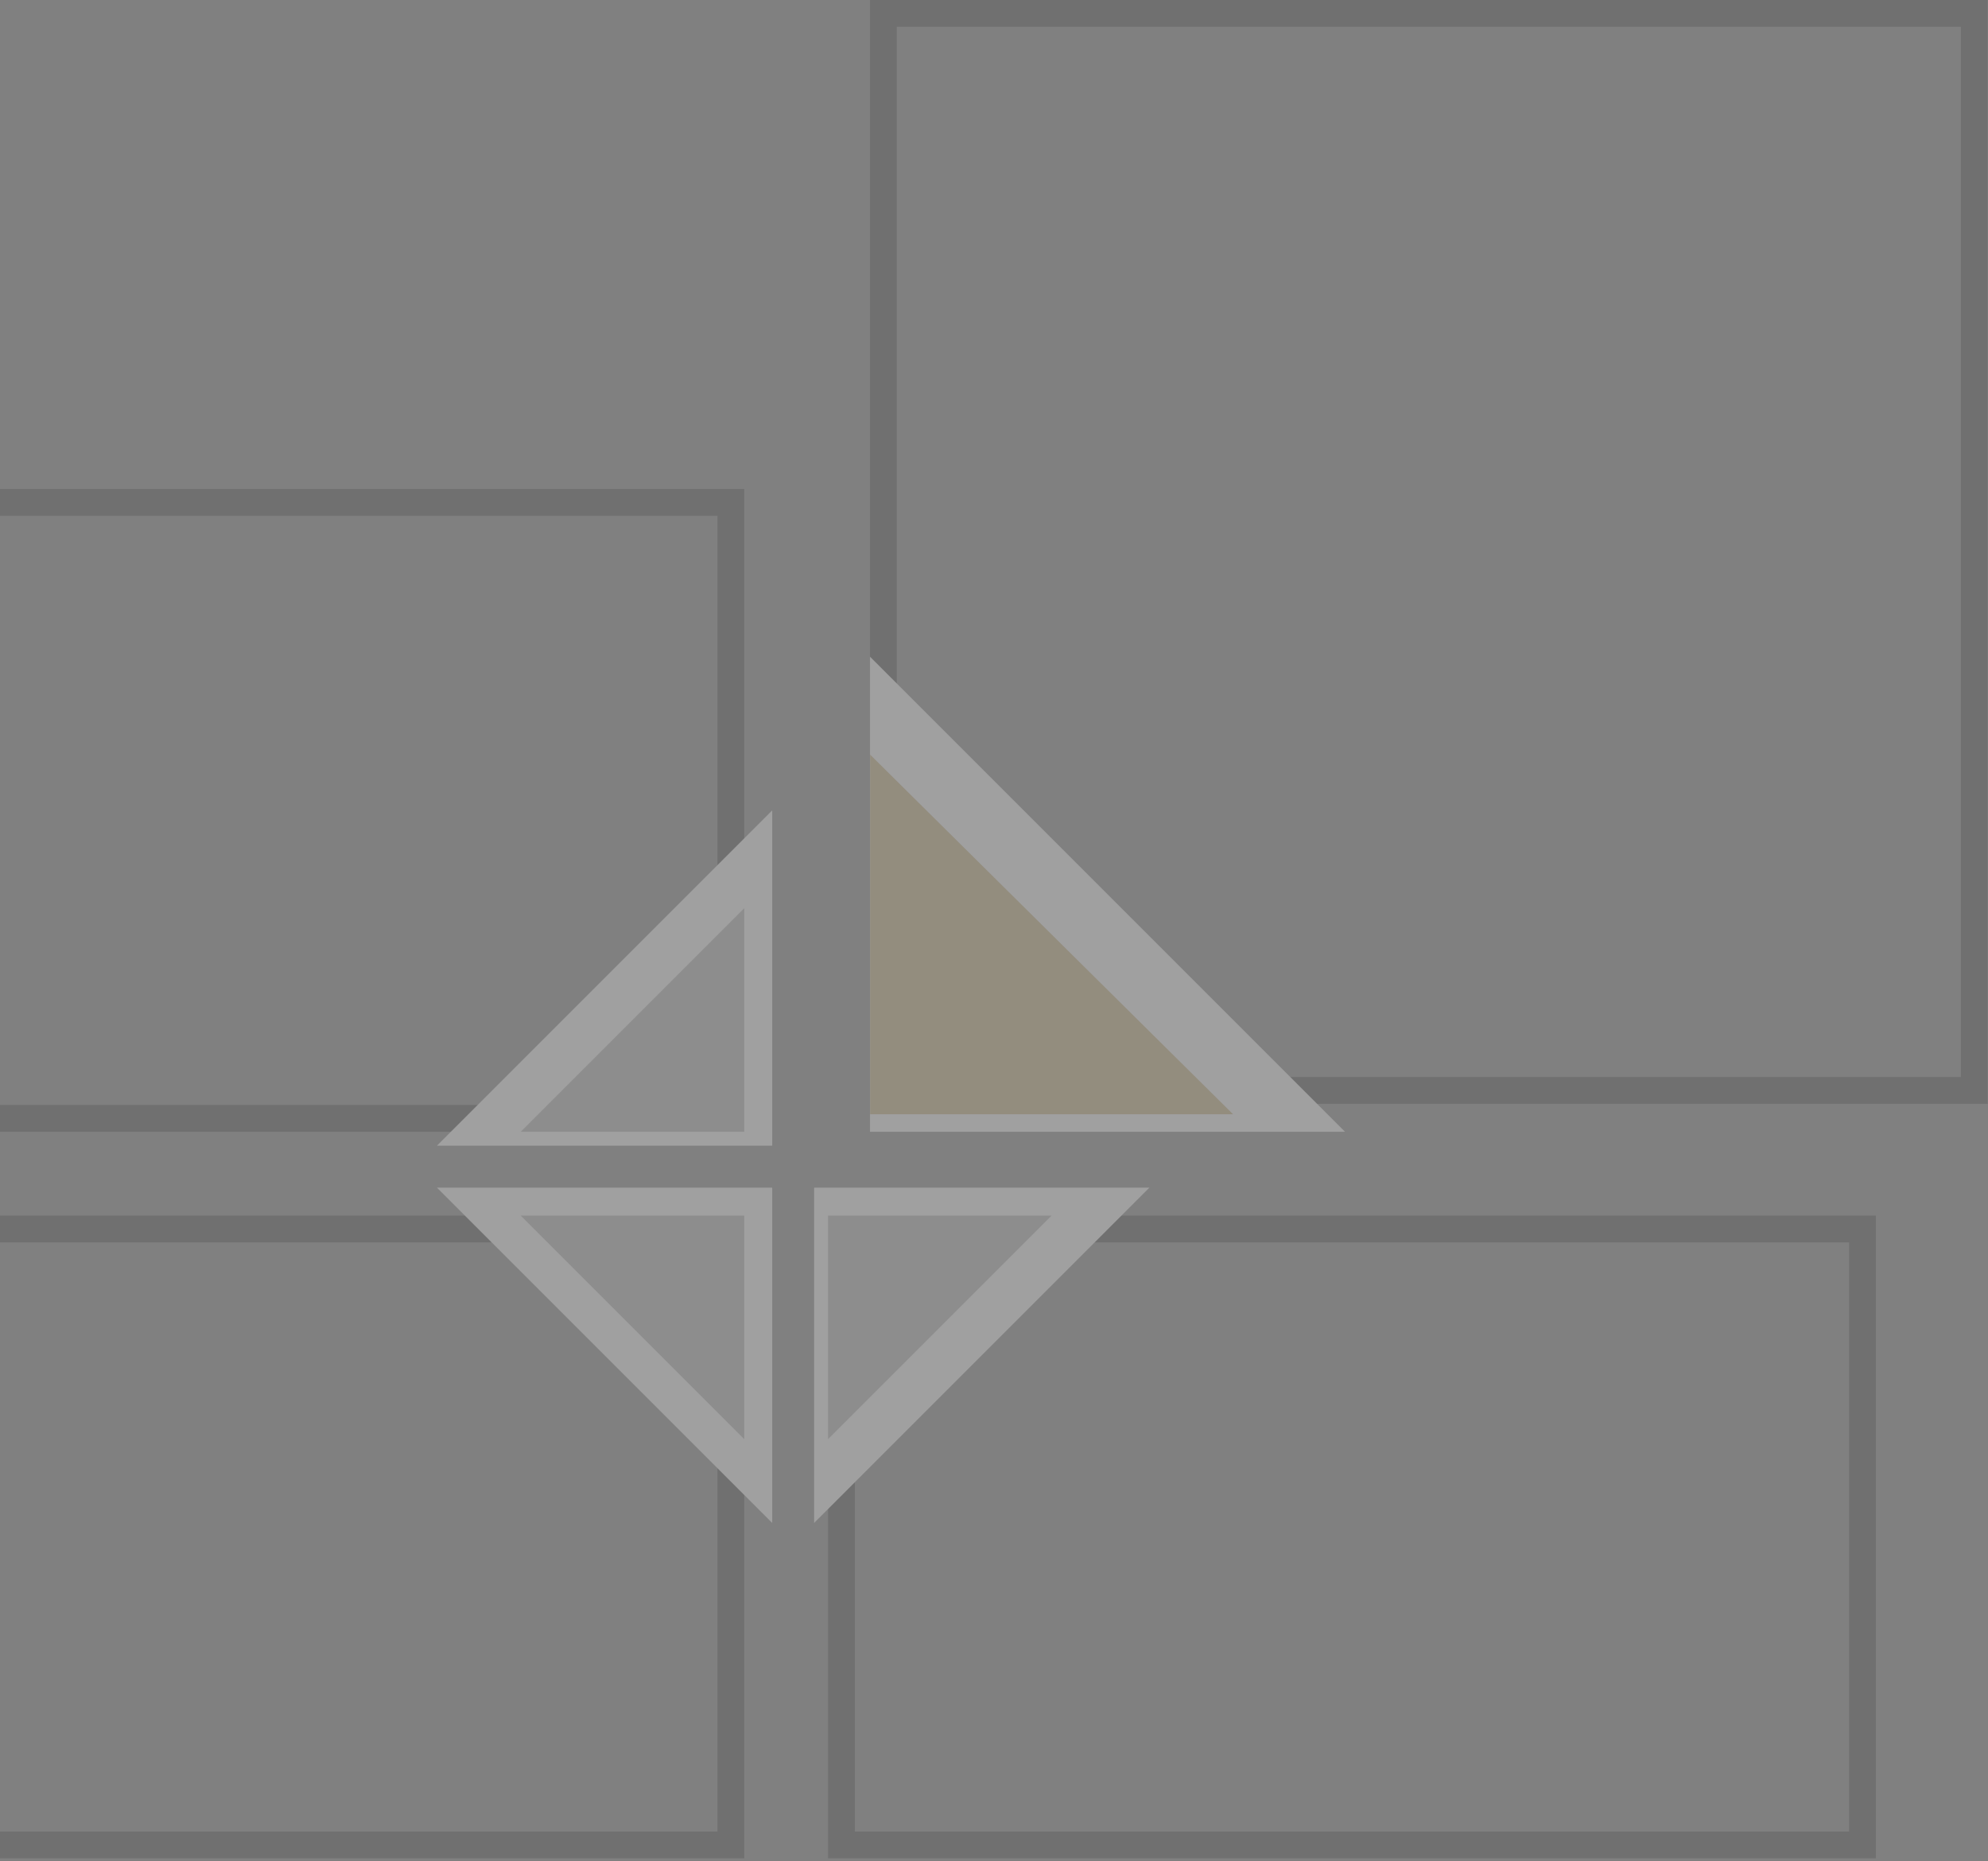 <svg xmlns="http://www.w3.org/2000/svg" width="297" height="278" viewBox="0 0 297 278" fill="none"><rect x="0" y="0" width="297" height="278" fill="#808080" stroke="none"/><g opacity="0.25"><rect x="131.975" y="2" width="162.972" height="160.885" stroke="#3F3F3F" stroke-width="4"></rect><rect x="-43.346" y="183.582" width="152.536" height="92.009" stroke="#3F3F3F" stroke-width="4"></rect><path d="M129.975 98.096L200.938 169.059H129.975L129.975 98.096Z" fill="white"></path><rect x="125.713" y="183.582" width="152.536" height="92.009" stroke="#3F3F3F" stroke-width="4"></rect><rect x="-43.346" y="75.05" width="152.536" height="92.009" stroke="#3F3F3F" stroke-width="4"></rect><path d="M115.365 121.054L65.274 171.146H115.365L115.365 121.054Z" fill="white"></path><path d="M65.273 177.408L115.365 227.499L115.365 177.407L65.273 177.408Z" fill="white"></path><path d="M171.717 177.408L121.625 227.499L121.625 177.407L171.717 177.408Z" fill="white"></path><path d="M129.994 112.726L184.22 166.45H129.994L129.994 112.726Z" fill="#CBB279"></path><path d="M111.189 135.664L77.795 169.059H111.189L111.189 135.664Z" fill="#B2B2B2"></path><path d="M77.797 181.582L111.191 214.976L111.191 181.582L77.797 181.582Z" fill="#B2B2B2"></path><path d="M157.108 181.582L123.713 214.976L123.713 181.582L157.108 181.582Z" fill="#B2B2B2"></path></g></svg>